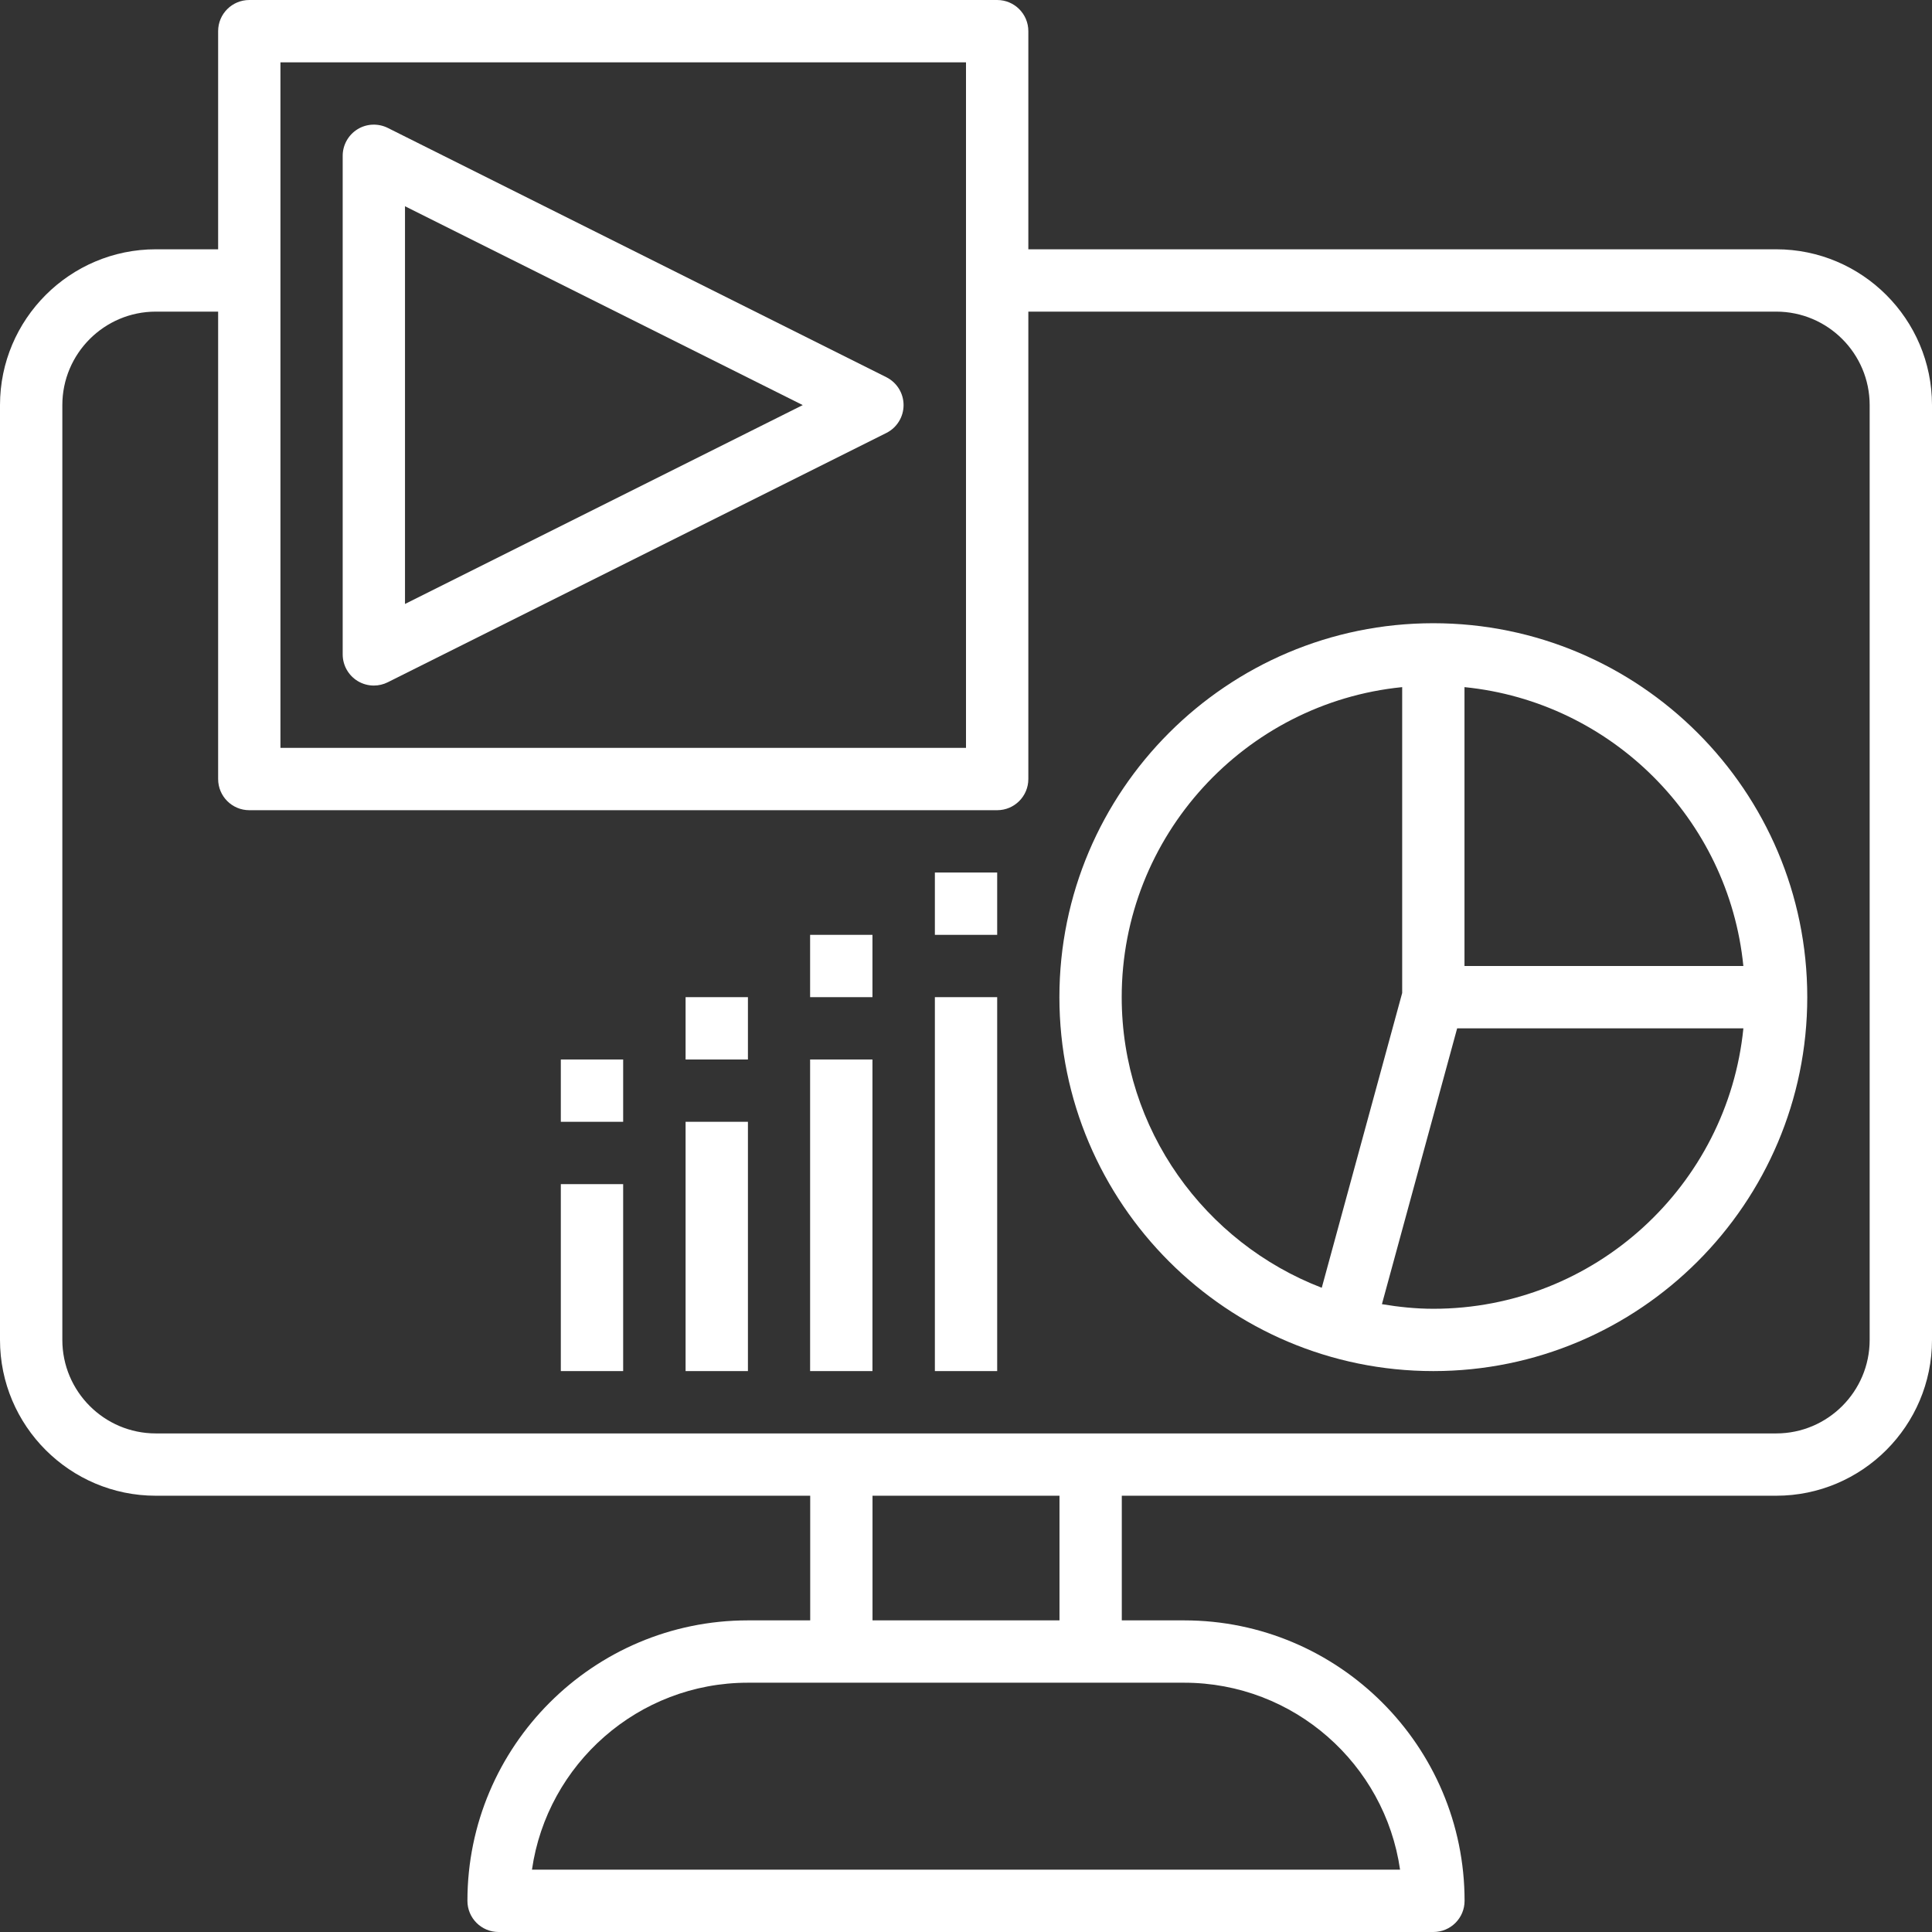 <svg width="64" height="64" viewBox="0 0 64 64" fill="none" xmlns="http://www.w3.org/2000/svg">
<rect x="0" y="0" width="64" height="64" fill="#333333" stroke="none"/>
<g clip-path="url(#clip0_2264_5197)">
<path d="M58.839 8.258H34.065V1.032C34.065 0.461 33.602 0 33.032 0H8.258C7.689 0 7.226 0.461 7.226 1.032V8.258H5.161C2.316 8.258 0 10.574 0 13.419V44.387C0 47.233 2.316 49.548 5.161 49.548H26.839V53.677H24.774C19.652 53.677 15.484 57.845 15.484 62.968C15.484 63.539 15.947 64 16.516 64H47.484C48.053 64 48.516 63.539 48.516 62.968C48.516 57.845 44.348 53.677 39.226 53.677H37.161V49.548H58.839C61.684 49.548 64 47.233 64 44.387V13.419C64 10.574 61.684 8.258 58.839 8.258ZM9.29 2.065H32V24.774H9.29V2.065ZM46.379 61.935H17.622C18.125 58.438 21.14 55.742 24.774 55.742H39.226C42.86 55.742 45.876 58.438 46.379 61.935ZM35.097 53.677H28.903V49.548H35.097V53.677ZM61.935 44.387C61.935 46.094 60.546 47.484 58.839 47.484H5.161C3.454 47.484 2.065 46.094 2.065 44.387V13.419C2.065 11.712 3.454 10.323 5.161 10.323H7.226V25.806C7.226 26.378 7.689 26.839 8.258 26.839H33.032C33.602 26.839 34.065 26.378 34.065 25.806V10.323H58.839C60.546 10.323 61.935 11.712 61.935 13.419V44.387Z" fill="white"/>
<path d="M29.361 12.495L12.845 4.237C12.525 4.079 12.144 4.094 11.841 4.283C11.538 4.472 11.352 4.803 11.352 5.161V21.677C11.352 22.036 11.538 22.367 11.841 22.556C12.007 22.658 12.195 22.71 12.384 22.71C12.542 22.71 12.7 22.673 12.845 22.601L29.361 14.343C29.711 14.168 29.932 13.81 29.932 13.419C29.932 13.028 29.711 12.671 29.361 12.495ZM13.416 20.007V6.832L26.592 13.419L13.416 20.007Z" fill="white"/>
<path d="M47.481 20.645C40.65 20.645 35.094 26.202 35.094 33.032C35.094 39.863 40.65 45.419 47.481 45.419C54.312 45.419 59.868 39.863 59.868 33.032C59.868 26.202 54.312 20.645 47.481 20.645ZM57.751 32H48.513V22.762C53.382 23.248 57.266 27.131 57.751 32ZM37.158 33.032C37.158 27.69 41.24 23.282 46.449 22.762V32.894L43.785 42.659C39.915 41.169 37.158 37.42 37.158 33.032ZM47.481 43.355C46.9 43.355 46.333 43.295 45.778 43.202L48.27 34.065H57.752C57.231 39.273 52.825 43.355 47.481 43.355Z" fill="white"/>
<path d="M30.969 33.032H33.033V45.419H30.969V33.032Z" fill="white"/>
<path d="M30.969 28.903H33.033V30.968H30.969V28.903Z" fill="white"/>
<path d="M26.836 35.097H28.901V45.419H26.836V35.097Z" fill="white"/>
<path d="M26.836 30.968H28.901V33.032H26.836V30.968Z" fill="white"/>
<path d="M22.711 37.161H24.776V45.419H22.711V37.161Z" fill="white"/>
<path d="M22.711 33.032H24.776V35.097H22.711V33.032Z" fill="white"/>
<path d="M18.578 39.226H20.643V45.419H18.578V39.226Z" fill="white"/>
<path d="M18.578 35.097H20.643V37.161H18.578V35.097Z" fill="white"/>
</g>
<defs>
<clipPath id="clip0_2264_5197">
<rect width="64" height="64" fill="white"/>
</clipPath>
</defs>
</svg>
